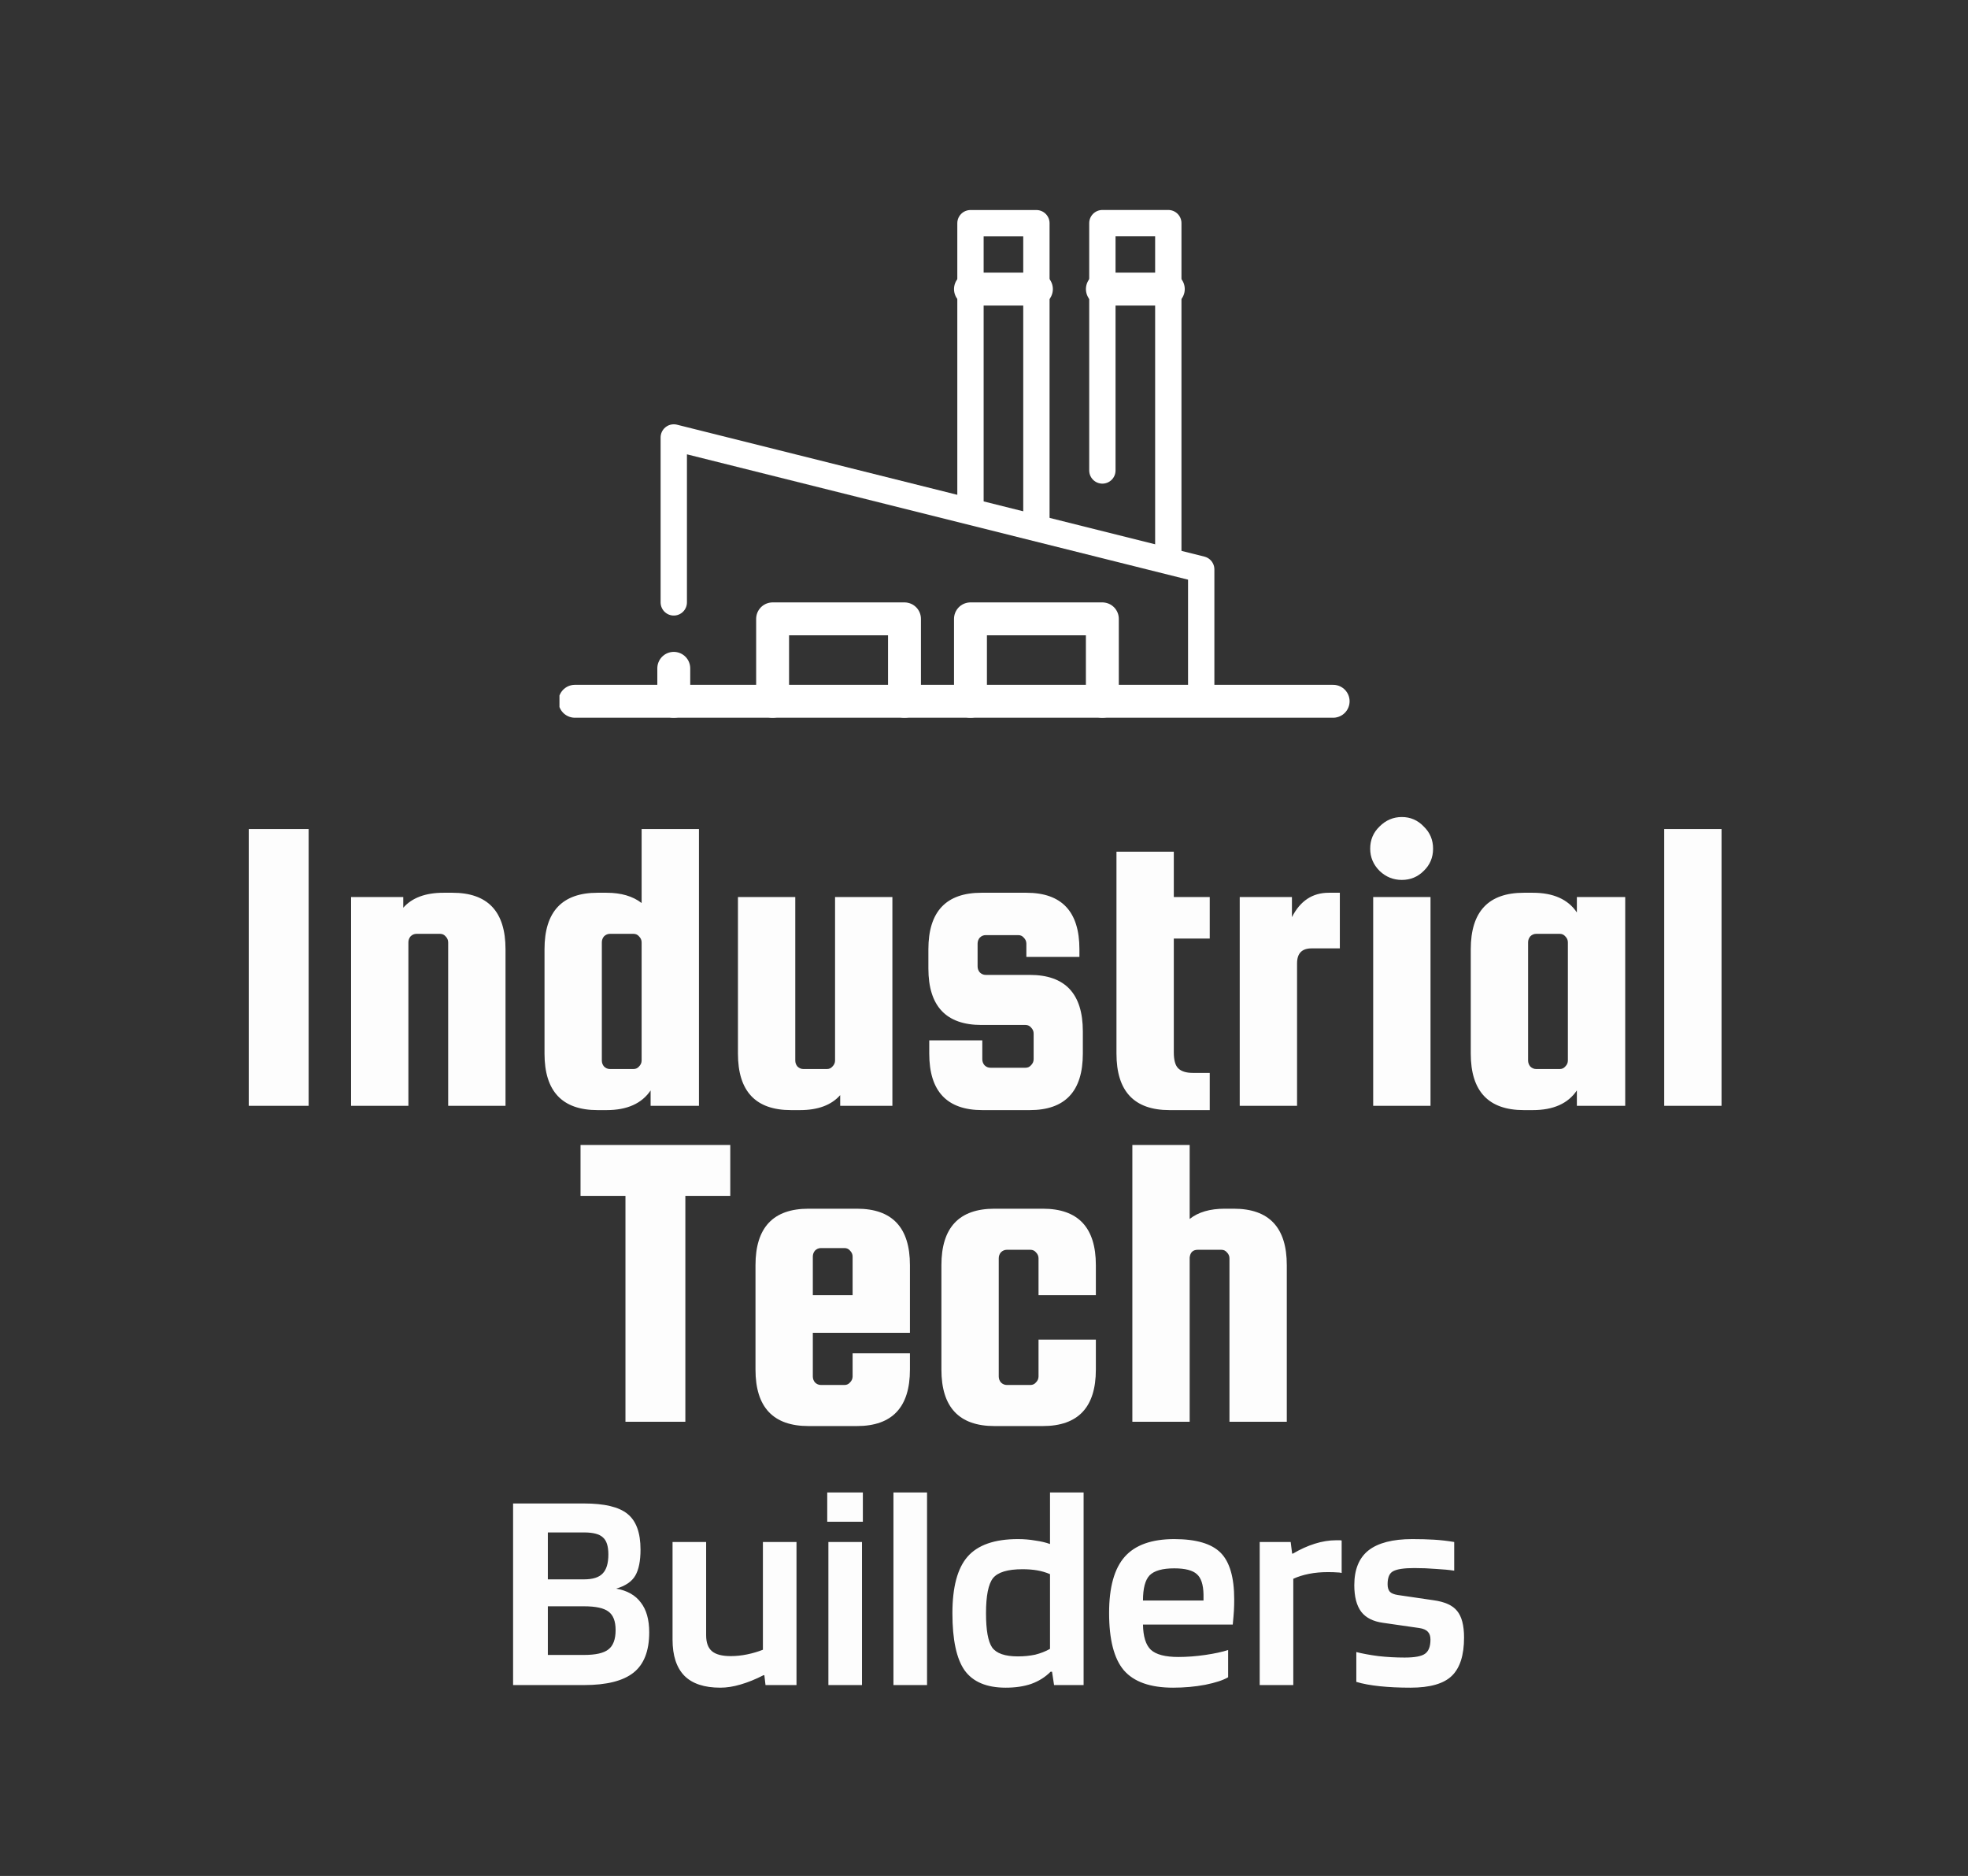 <?xml version="1.0" encoding="UTF-8"?>
<svg xmlns="http://www.w3.org/2000/svg" width="299" height="285" viewBox="0 0 299 285" fill="none">
  <rect x="0" y="0" width="299" height="285" fill="#333333" stroke="none"/>
  <path d="M46.894 125.945V168H37.794V125.945H46.894ZM62.048 168H53.338V136.28H61.268V137.905C62.611 136.388 64.648 135.63 67.378 135.63H68.743C74.116 135.63 76.803 138.49 76.803 144.21V168H68.093V143.17C68.093 142.823 67.963 142.52 67.703 142.26C67.486 142 67.205 141.87 66.858 141.87H63.283C62.936 141.87 62.633 142 62.373 142.26C62.156 142.52 62.048 142.823 62.048 143.17V168ZM92.153 135.63C94.363 135.63 96.139 136.15 97.483 137.19V125.945H106.193V168H98.848V165.66C97.504 167.653 95.273 168.65 92.153 168.65H90.788C85.414 168.65 82.728 165.79 82.728 160.07V144.21C82.728 138.49 85.414 135.63 90.788 135.63H92.153ZM97.483 161.11V143.17C97.483 142.823 97.353 142.52 97.093 142.26C96.876 142 96.594 141.87 96.248 141.87H92.673C92.326 141.87 92.023 142 91.763 142.26C91.546 142.52 91.438 142.823 91.438 143.17V161.11C91.438 161.457 91.546 161.76 91.763 162.02C92.023 162.28 92.326 162.41 92.673 162.41H96.248C96.594 162.41 96.876 162.28 97.093 162.02C97.353 161.76 97.483 161.457 97.483 161.11ZM126.872 136.28H135.582V168H127.652V166.375C126.309 167.892 124.272 168.65 121.542 168.65H120.177C114.804 168.65 112.117 165.79 112.117 160.07V136.28H120.827V161.11C120.827 161.457 120.936 161.76 121.152 162.02C121.412 162.28 121.716 162.41 122.062 162.41H125.637C125.984 162.41 126.266 162.28 126.482 162.02C126.742 161.76 126.872 161.457 126.872 161.11V136.28ZM156.457 148.11C161.83 148.11 164.517 150.97 164.517 156.69V160.07C164.517 165.79 161.83 168.65 156.457 168.65H149.242C143.869 168.65 141.182 165.79 141.182 160.07V158.055H149.242V160.915C149.242 161.262 149.35 161.565 149.567 161.825C149.827 162.085 150.13 162.215 150.477 162.215H155.807C156.154 162.215 156.435 162.085 156.652 161.825C156.912 161.565 157.042 161.262 157.042 160.915V157.015C157.042 156.668 156.912 156.365 156.652 156.105C156.435 155.845 156.154 155.715 155.807 155.715H149.112C143.739 155.715 141.052 152.855 141.052 147.135V144.21C141.052 138.49 143.739 135.63 149.112 135.63H155.937C161.31 135.63 163.997 138.49 163.997 144.21V145.38H155.937V143.365C155.937 143.018 155.807 142.715 155.547 142.455C155.33 142.195 155.049 142.065 154.702 142.065H149.762C149.415 142.065 149.112 142.195 148.852 142.455C148.635 142.715 148.527 143.018 148.527 143.365V146.81C148.527 147.157 148.635 147.46 148.852 147.72C149.112 147.98 149.415 148.11 149.762 148.11H156.457ZM181.197 162.995H183.797V168.65H177.687C172.314 168.65 169.627 165.79 169.627 160.07V129.39H178.337V136.28H183.797V142.585H178.337V159.875C178.337 161.088 178.575 161.912 179.052 162.345C179.529 162.778 180.244 162.995 181.197 162.995ZM201.873 135.63H203.563V144.08H199.273C197.799 144.08 197.063 144.838 197.063 146.355V168H188.353V136.28H196.283V139.335C197.539 136.865 199.403 135.63 201.873 135.63ZM216.299 132.315C215.389 133.225 214.284 133.68 212.984 133.68C211.684 133.68 210.558 133.225 209.604 132.315C208.651 131.362 208.174 130.235 208.174 128.935C208.174 127.592 208.651 126.465 209.604 125.555C210.558 124.602 211.684 124.125 212.984 124.125C214.284 124.125 215.389 124.602 216.299 125.555C217.253 126.465 217.729 127.592 217.729 128.935C217.729 130.278 217.253 131.405 216.299 132.315ZM208.629 168V136.28H217.339V168H208.629ZM239.575 136.28H246.92V168H239.575V165.66C238.232 167.653 236 168.65 232.88 168.65H231.515C226.142 168.65 223.455 165.79 223.455 160.07V144.21C223.455 138.49 226.142 135.63 231.515 135.63H232.88C236 135.63 238.232 136.627 239.575 138.62V136.28ZM238.21 161.11V143.17C238.21 142.823 238.08 142.52 237.82 142.26C237.604 142 237.322 141.87 236.975 141.87H233.4C233.054 141.87 232.75 142 232.49 142.26C232.274 142.52 232.165 142.823 232.165 143.17V161.11C232.165 161.457 232.274 161.76 232.49 162.02C232.75 162.28 233.054 162.41 233.4 162.41H236.975C237.322 162.41 237.604 162.28 237.82 162.02C238.08 161.76 238.21 161.457 238.21 161.11ZM261.555 168H252.845V125.945H261.555V168ZM88.201 181.68V173.945H110.951V181.68H104.126V216H95.026V181.68H88.201ZM130.188 183.63C135.562 183.63 138.248 186.49 138.248 192.21V202.48H123.493V209.11C123.493 209.457 123.602 209.76 123.818 210.02C124.078 210.28 124.382 210.41 124.728 210.41H128.303C128.65 210.41 128.932 210.28 129.148 210.02C129.408 209.76 129.538 209.457 129.538 209.11V205.6H138.248V208.07C138.248 213.79 135.562 216.65 130.188 216.65H122.843C117.47 216.65 114.783 213.79 114.783 208.07V192.21C114.783 186.49 117.47 183.63 122.843 183.63H130.188ZM123.493 196.76H129.538V190.91C129.538 190.563 129.408 190.26 129.148 190C128.932 189.74 128.65 189.61 128.303 189.61H124.728C124.382 189.61 124.078 189.74 123.818 190C123.602 190.26 123.493 190.563 123.493 190.91V196.76ZM166.495 196.76H157.785V191.17C157.785 190.823 157.655 190.52 157.395 190.26C157.179 190 156.897 189.87 156.55 189.87H152.975C152.629 189.87 152.325 190 152.065 190.26C151.849 190.52 151.74 190.823 151.74 191.17V209.11C151.74 209.457 151.849 209.76 152.065 210.02C152.325 210.28 152.629 210.41 152.975 210.41H156.55C156.897 210.41 157.179 210.28 157.395 210.02C157.655 209.76 157.785 209.457 157.785 209.11V203.52H166.495V208.07C166.495 213.79 163.809 216.65 158.435 216.65H151.09C145.717 216.65 143.03 213.79 143.03 208.07V192.21C143.03 186.49 145.717 183.63 151.09 183.63H158.435C163.809 183.63 166.495 186.49 166.495 192.21V196.76ZM180.749 216H172.039V173.945H180.749V185.19C182.049 184.15 183.826 183.63 186.079 183.63H187.444C192.818 183.63 195.504 186.49 195.504 192.21V216H186.794V191.17C186.794 190.823 186.664 190.52 186.404 190.26C186.188 190 185.906 189.87 185.559 189.87H181.984C181.248 189.87 180.836 190.26 180.749 191.04V216ZM98.635 247.992C98.635 250.808 97.843 252.847 96.258 254.108C94.674 255.369 92.166 256 88.734 256H77.954V228.412H88.734C91.844 228.412 94.044 228.94 95.335 229.996C96.654 231.052 97.314 232.856 97.314 235.408C97.314 237.139 97.05 238.459 96.522 239.368C95.995 240.277 95.026 240.937 93.618 241.348C95.29 241.641 96.537 242.345 97.359 243.46C98.209 244.545 98.635 246.056 98.635 247.992ZM92.43 236.156C92.43 234.895 92.152 234.029 91.594 233.56C91.067 233.061 90.113 232.812 88.734 232.812H83.234V239.94H88.734C90.055 239.94 90.993 239.647 91.55 239.06C92.137 238.473 92.43 237.505 92.43 236.156ZM93.531 247.64C93.531 246.291 93.164 245.352 92.43 244.824C91.727 244.296 90.495 244.032 88.734 244.032H83.234V251.424H88.734C90.495 251.424 91.727 251.145 92.43 250.588C93.164 250.031 93.531 249.048 93.531 247.64ZM109.441 256.396C107.006 256.396 105.187 255.795 103.985 254.592C102.782 253.36 102.181 251.527 102.181 249.092V234.264H107.285V248.432C107.285 249.547 107.578 250.353 108.165 250.852C108.751 251.351 109.705 251.6 111.025 251.6C111.846 251.6 112.682 251.512 113.533 251.336C114.383 251.16 115.175 250.925 115.909 250.632V234.264H121.013V256H116.305L116.129 254.504H115.997C114.794 255.12 113.635 255.589 112.521 255.912C111.435 256.235 110.409 256.396 109.441 256.396ZM131.095 231.184H125.683V226.74H131.095V231.184ZM130.963 256H125.859V234.264H130.963V256ZM140.846 226.74V256H135.742V226.74H140.846ZM159.529 226.74H164.633V256H160.145L159.837 253.976H159.617C158.796 254.797 157.813 255.413 156.669 255.824C155.554 256.205 154.264 256.396 152.797 256.396C149.893 256.396 147.81 255.516 146.549 253.756C145.317 251.996 144.701 249.107 144.701 245.088C144.701 241.128 145.464 238.268 146.989 236.508C148.544 234.719 151.096 233.824 154.645 233.824C155.584 233.824 156.464 233.897 157.285 234.044C158.136 234.161 158.884 234.337 159.529 234.572V226.74ZM155.349 238.4C153.09 238.4 151.594 238.855 150.861 239.764C150.157 240.673 149.805 242.448 149.805 245.088C149.805 247.64 150.113 249.371 150.729 250.28C151.374 251.189 152.68 251.644 154.645 251.644C155.584 251.644 156.464 251.556 157.285 251.38C158.106 251.175 158.854 250.881 159.529 250.5V239.148C158.913 238.884 158.268 238.693 157.593 238.576C156.918 238.459 156.17 238.4 155.349 238.4ZM186.59 250.676V254.812C185.856 255.252 184.698 255.633 183.114 255.956C181.559 256.249 179.931 256.396 178.23 256.396C174.768 256.396 172.275 255.516 170.75 253.756C169.254 251.996 168.506 249.092 168.506 245.044C168.506 241.143 169.298 238.297 170.882 236.508C172.466 234.719 174.974 233.824 178.406 233.824C181.72 233.824 184.067 234.513 185.446 235.892C186.824 237.271 187.514 239.632 187.514 242.976C187.514 243.592 187.499 244.164 187.47 244.692C187.44 245.191 187.382 245.895 187.294 246.804H173.654C173.683 248.623 174.079 249.899 174.842 250.632C175.634 251.365 177.027 251.732 179.022 251.732C180.342 251.732 181.706 251.629 183.114 251.424C184.522 251.219 185.68 250.969 186.59 250.676ZM178.406 238.268C176.616 238.268 175.37 238.62 174.666 239.324C173.991 240.028 173.654 241.304 173.654 243.152H182.85V242.228C182.82 240.732 182.483 239.705 181.838 239.148C181.192 238.561 180.048 238.268 178.406 238.268ZM196.491 256H191.387V234.264H196.095L196.315 236.024H196.447C197.532 235.379 198.632 234.88 199.747 234.528C200.861 234.176 201.947 234 203.003 234C203.296 234 203.487 234 203.575 234C203.692 234 203.78 234.015 203.839 234.044V238.972C203.663 238.913 203.428 238.884 203.135 238.884C202.871 238.855 202.401 238.84 201.727 238.84C200.7 238.84 199.747 238.928 198.867 239.104C197.987 239.28 197.195 239.529 196.491 239.852V256ZM214.867 238.224C213.312 238.224 212.241 238.385 211.655 238.708C211.097 239.001 210.819 239.661 210.819 240.688C210.819 241.187 210.936 241.568 211.171 241.832C211.405 242.067 211.801 242.228 212.359 242.316L217.771 243.108C219.501 243.343 220.704 243.885 221.379 244.736C222.083 245.587 222.435 246.936 222.435 248.784C222.435 251.453 221.819 253.389 220.587 254.592C219.355 255.795 217.257 256.396 214.295 256.396C212.593 256.396 211.039 256.323 209.631 256.176C208.223 256.029 207.035 255.809 206.067 255.516V250.984C206.976 251.219 208.091 251.424 209.411 251.6C210.731 251.747 212.065 251.82 213.415 251.82C214.94 251.82 215.967 251.629 216.495 251.248C217.052 250.867 217.331 250.148 217.331 249.092C217.331 248.564 217.199 248.168 216.935 247.904C216.671 247.611 216.231 247.42 215.615 247.332L210.115 246.54C208.619 246.335 207.519 245.777 206.815 244.868C206.111 243.929 205.759 242.58 205.759 240.82C205.759 238.444 206.477 236.684 207.915 235.54C209.381 234.396 211.596 233.824 214.559 233.824C215.761 233.824 216.861 233.853 217.859 233.912C218.856 233.971 219.883 234.088 220.939 234.264V238.62C220.176 238.503 219.252 238.415 218.167 238.356C217.111 238.268 216.011 238.224 214.867 238.224Z" fill="white" fill-opacity="0.99"></path>
  <g clip-path="url(#clip0_155_32)">
    <path d="M87.344 106.539H202.545" stroke="white" stroke-width="5" stroke-linecap="round" stroke-linejoin="round"></path>
    <path d="M102.367 91.516V66.461L182.501 86.503V106.539" stroke="white" stroke-width="4" stroke-linecap="round" stroke-linejoin="round"></path>
    <path d="M102.367 106.539V101.535" stroke="white" stroke-width="5" stroke-linecap="round" stroke-linejoin="round"></path>
    <path d="M167.485 71.475V33.9H177.501V85.059" stroke="white" stroke-width="4" stroke-linecap="round" stroke-linejoin="round"></path>
    <path d="M147.445 77.034V33.909H157.462V79.481" stroke="white" stroke-width="4" stroke-linecap="round" stroke-linejoin="round"></path>
    <path d="M117.383 106.539V94.019H137.419V106.539" stroke="white" stroke-width="5" stroke-linecap="round" stroke-linejoin="round"></path>
    <path d="M147.445 106.539V94.019H167.481V106.539" stroke="white" stroke-width="5" stroke-linecap="round" stroke-linejoin="round"></path>
    <path d="M147.445 43.919H157.462" stroke="white" stroke-width="5" stroke-linecap="round" stroke-linejoin="round"></path>
    <path d="M167.485 43.919H177.501" stroke="white" stroke-width="5" stroke-linecap="round" stroke-linejoin="round"></path>
  </g>
  <defs>
    <clipPath id="clip0_155_32">
      <rect width="185" height="160" fill="white" transform="translate(85)"></rect>
    </clipPath>
  </defs>
</svg>
